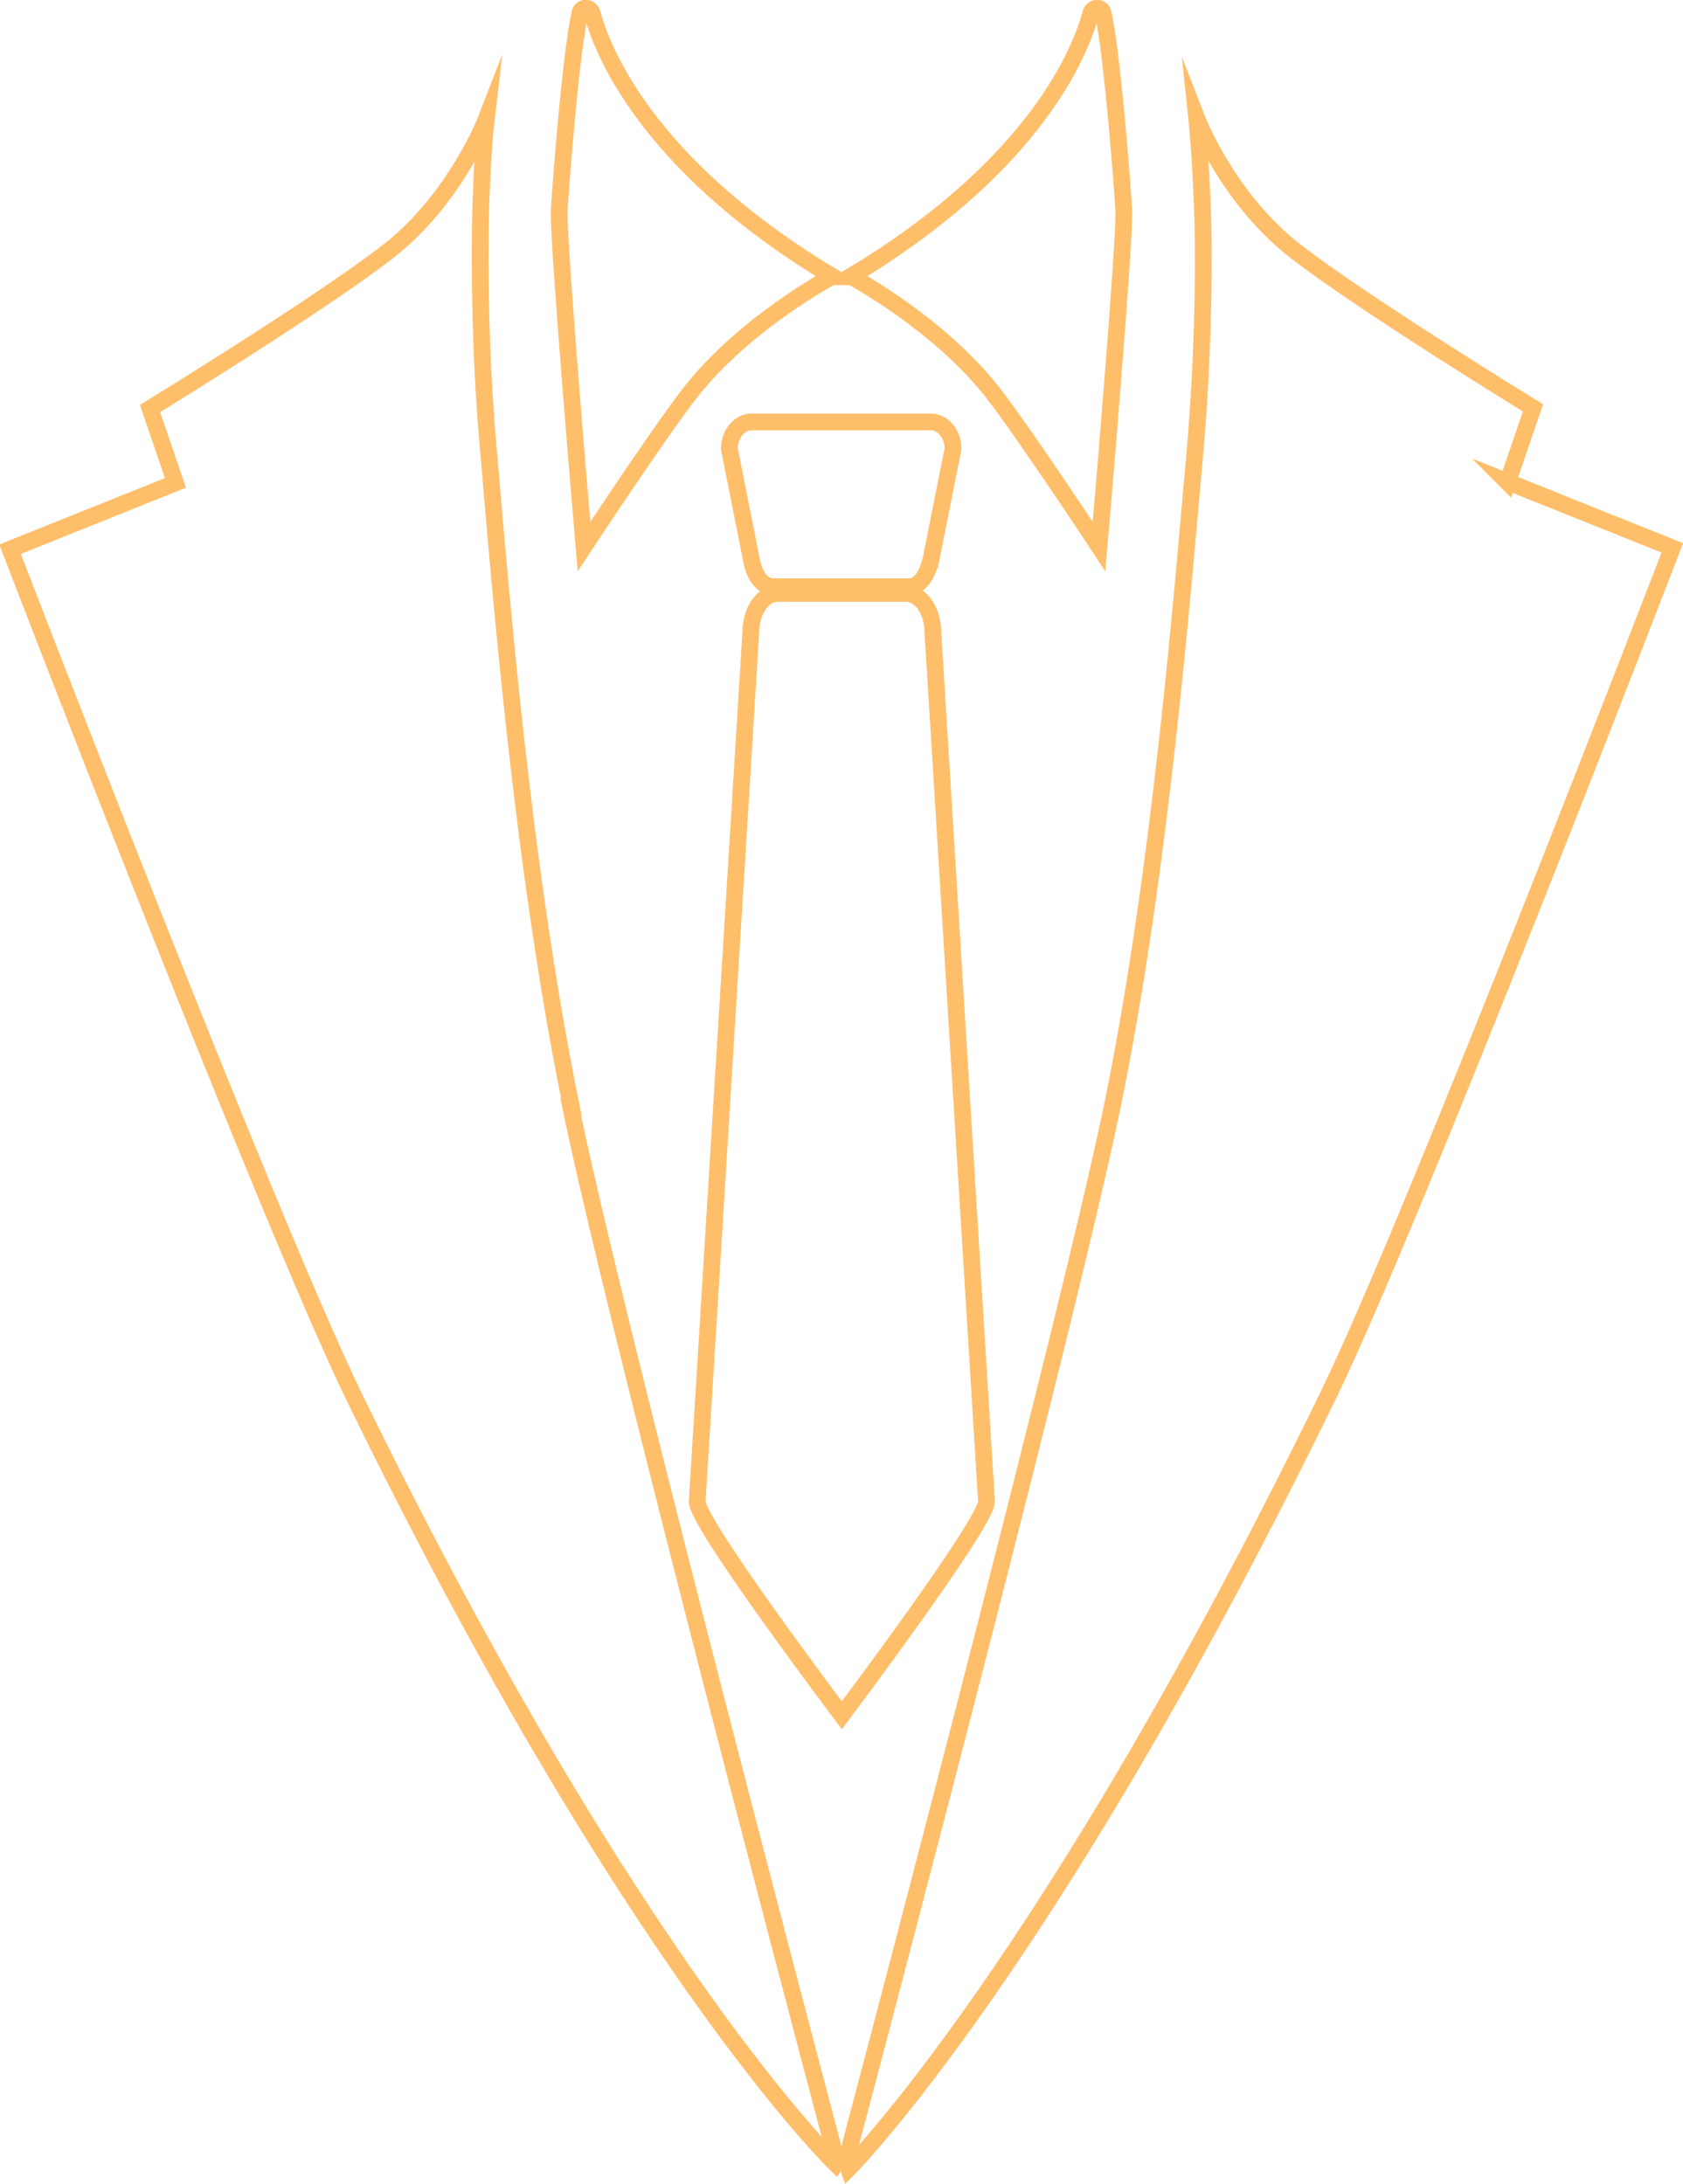 <svg xmlns="http://www.w3.org/2000/svg" id="Livello_2" data-name="Livello 2" viewBox="0 0 25.13 32.61"><defs><style>      .cls-1 {        stroke-width: 0px;      }      .cls-1, .cls-2 {        fill: none;      }      .cls-2 {        stroke: #ffbe69;        stroke-miterlimit: 10;        stroke-width: .25px;      }    </style></defs><g id="MENU"><g><path class="cls-2" d="M13.9,8.36c-.05.2-.15.4-.33.4h-2.02c-.18,0-.29-.18-.33-.4l-.33-1.66c0-.22.15-.4.33-.4h2.68c.18,0,.33.18.33.4l-.33,1.66Z"></path><g><path class="cls-2" d="M12.42,4.13s-1.3.69-2.12,1.74c-.48.62-1.58,2.29-1.58,2.29,0,0-.39-4.53-.37-5.02.02-.35.17-2.33.31-2.95.02-.09.15-.09.18,0,.2.75.99,2.38,3.59,3.94Z"></path><path class="cls-2" d="M12.71,4.13s1.3.69,2.12,1.74c.48.62,1.58,2.29,1.58,2.29,0,0,.39-4.53.37-5.02-.02-.35-.17-2.33-.31-2.95-.02-.09-.15-.09-.18,0-.2.75-.99,2.38-3.59,3.94Z"></path></g><path class="cls-2" d="M12.57,25.61s2.16-2.87,2.16-3.19l-.8-12.97c0-.33-.18-.59-.4-.59h-1.92c-.22,0-.4.26-.4.59l-.8,12.97c0,.33,2.16,3.19,2.16,3.19h0Z"></path><path class="cls-1" d="M12.41,31.9c.1.37.15.58.15.58,0,0,.06-.21.15-.58h-.31Z"></path><g><path class="cls-2" d="M8.53,16.52c-.73-3.56-1.06-7.75-1.24-9.84-.1-1.11-.12-2.11-.12-2.91,0-1.23.09-1.99.09-1.99,0,0-.46,1.19-1.46,1.97-1,.78-3.56,2.35-3.56,2.35l.38,1.11-2.47.99s3.84,9.99,5.14,12.66c4.16,8.53,7.19,11.45,7.19,11.45,0,0,.02-.03-.08-.4-.66-2.49-3.24-12.29-3.88-15.39Z"></path><path class="cls-2" d="M22.51,7.2l.38-1.11s-2.56-1.57-3.56-2.35c-1-.78-1.46-1.97-1.46-1.97,0,0,.06.57.09,1.52.02.86,0,2.04-.11,3.38-.19,2.09-.51,6.28-1.24,9.84-.64,3.09-3.22,12.9-3.88,15.39-.1.37-.06.48-.06.48,0,0,3-3.01,7.16-11.54,1.3-2.67,5.14-12.66,5.14-12.66l-2.47-.99Z"></path></g></g></g></svg>